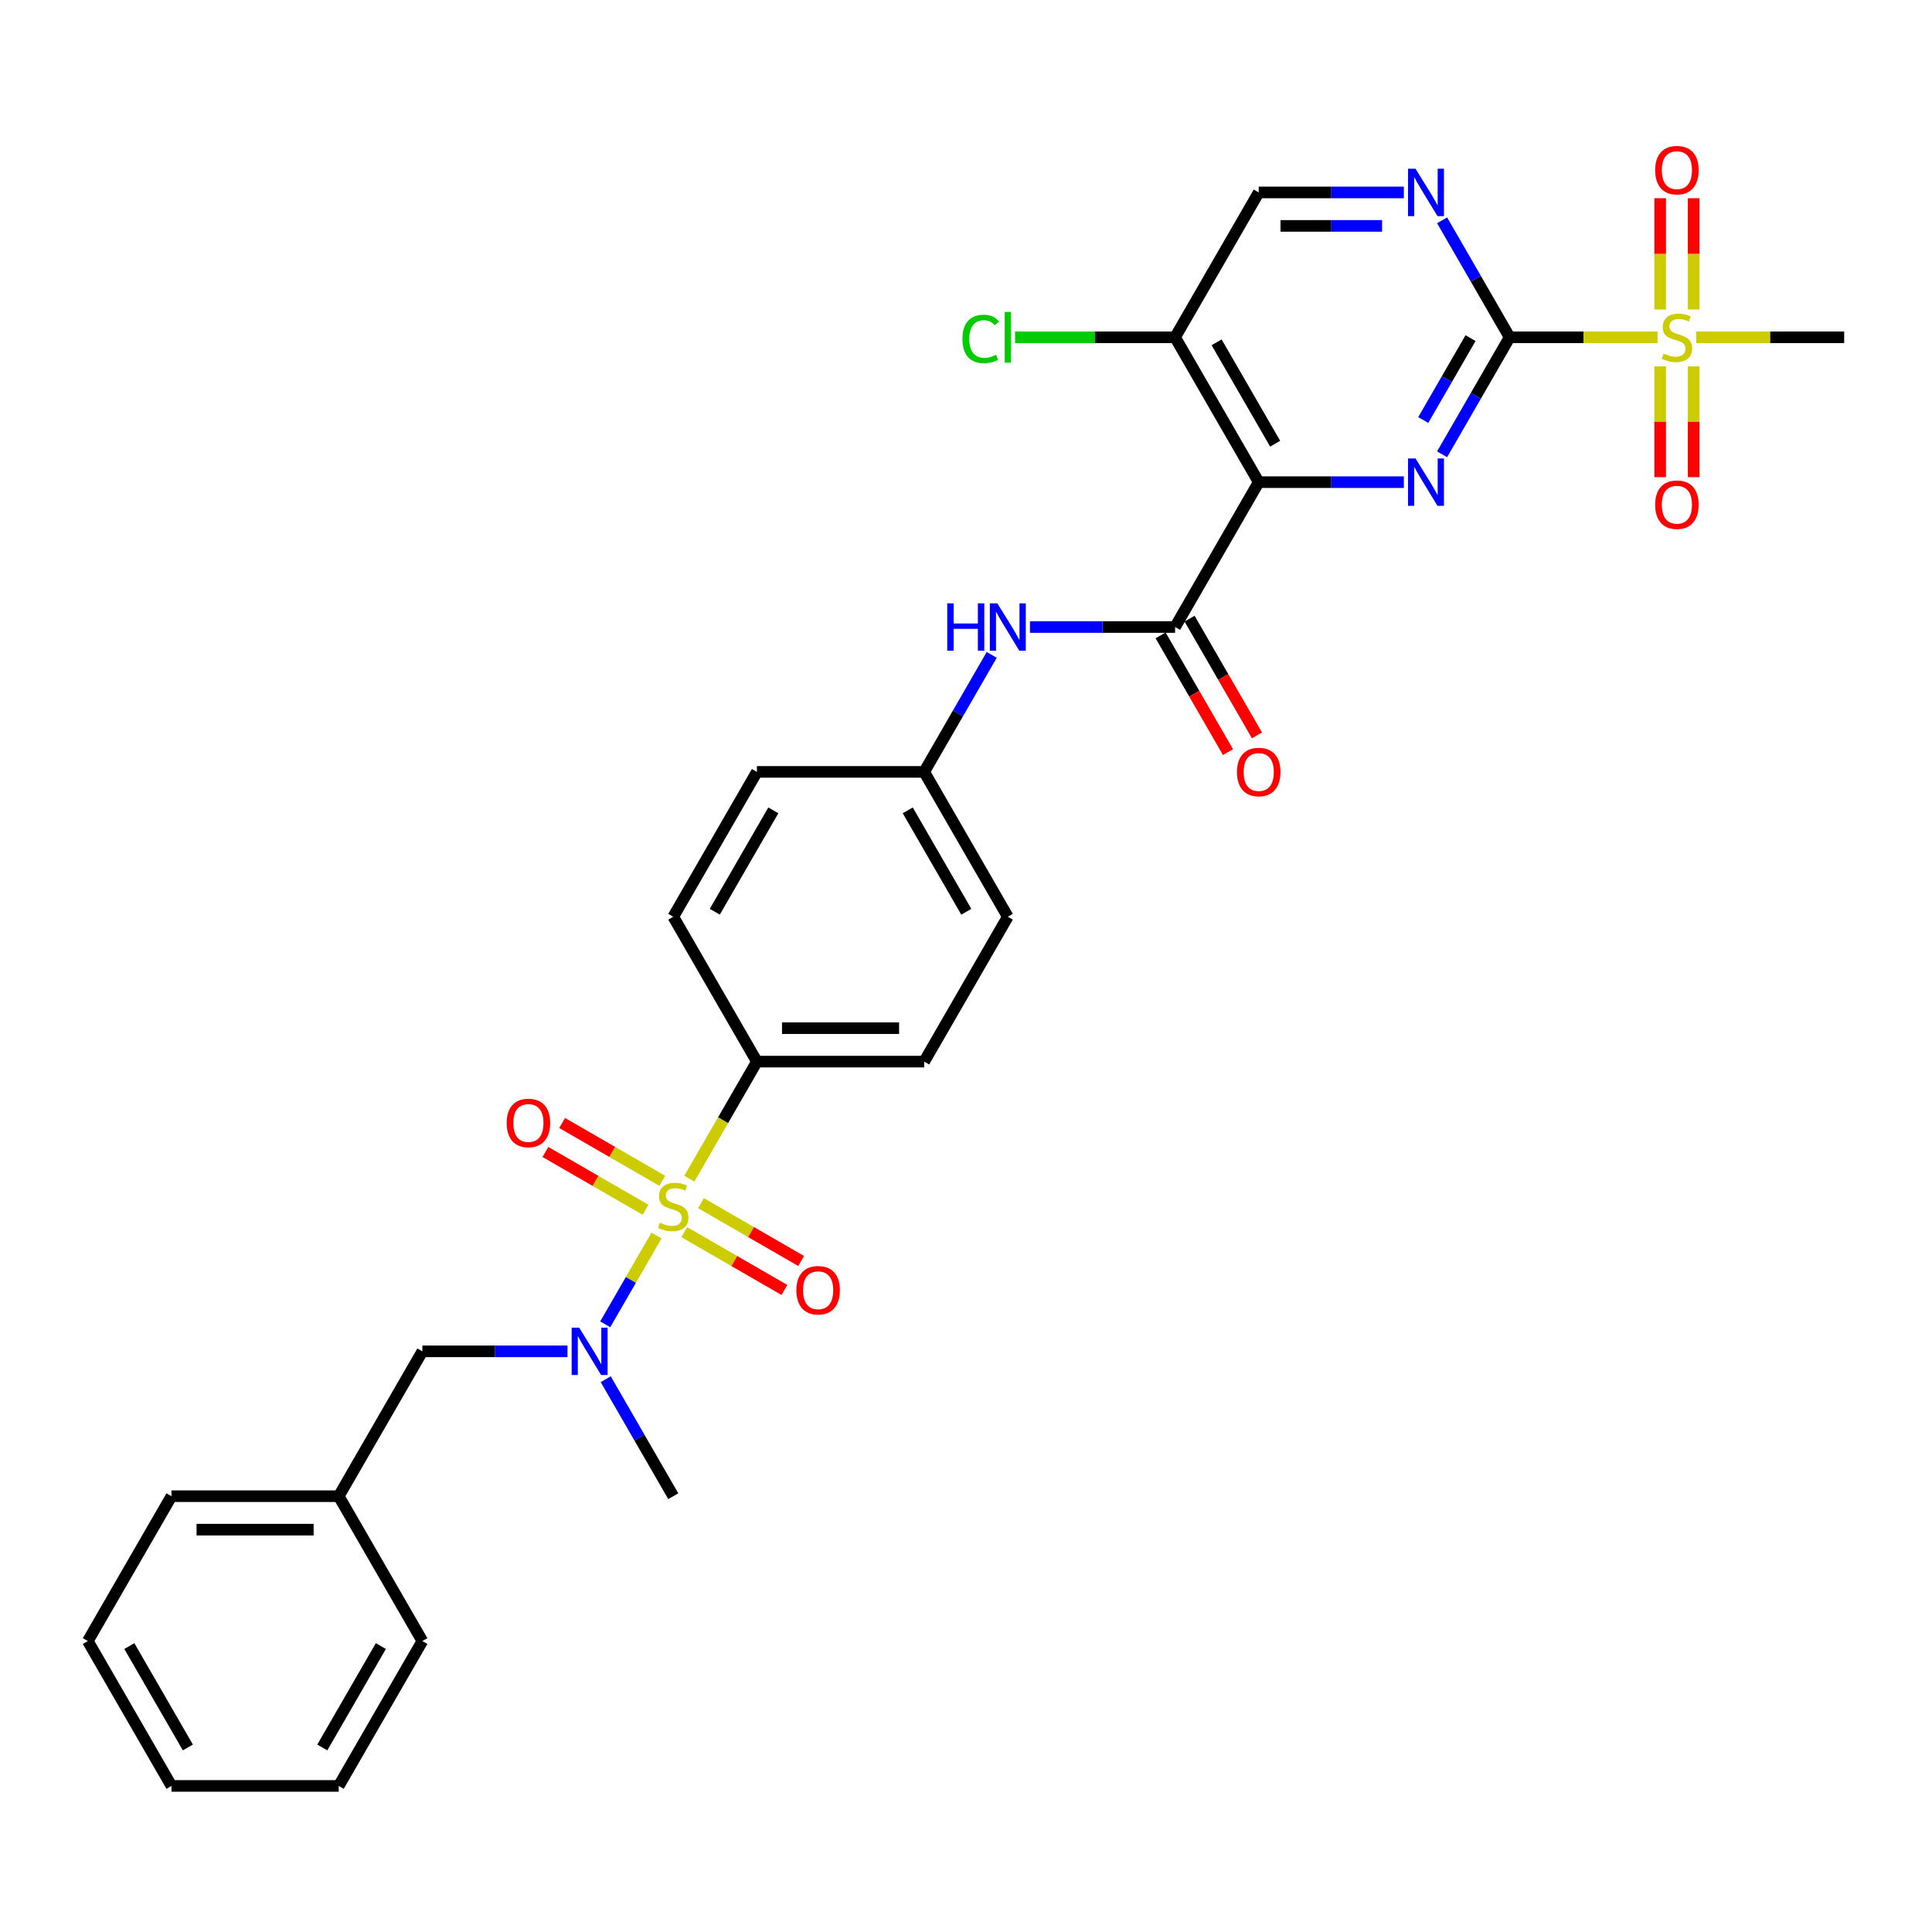 <?xml version='1.0' encoding='iso-8859-1'?>
<svg version='1.1' baseProfile='full'
              xmlns='http://www.w3.org/2000/svg'
                      xmlns:rdkit='http://www.rdkit.org/xml'
                      xmlns:xlink='http://www.w3.org/1999/xlink'
                  xml:space='preserve'
width='1000px' height='1000px' viewBox='0 0 1000 1000'>
<!-- END OF HEADER -->
<rect style='opacity:1.0;fill:#FFFFFF;stroke:none' width='1000' height='1000' x='0' y='0'> </rect>
<path class='bond-5' d='M 339.797,639.517 L 326.534,662.489' style='fill:none;fill-rule:evenodd;stroke:#CCCC00;stroke-width:6px;stroke-linecap:butt;stroke-linejoin:miter;stroke-opacity:1' />
<path class='bond-5' d='M 326.534,662.489 L 313.272,685.46' style='fill:none;fill-rule:evenodd;stroke:#0000FF;stroke-width:6px;stroke-linecap:butt;stroke-linejoin:miter;stroke-opacity:1' />
<path class='bond-8' d='M 356.793,610.08 L 374.284,579.785' style='fill:none;fill-rule:evenodd;stroke:#CCCC00;stroke-width:6px;stroke-linecap:butt;stroke-linejoin:miter;stroke-opacity:1' />
<path class='bond-8' d='M 374.284,579.785 L 391.775,549.489' style='fill:none;fill-rule:evenodd;stroke:#000000;stroke-width:6px;stroke-linecap:butt;stroke-linejoin:miter;stroke-opacity:1' />
<path class='bond-10' d='M 342.788,611.183 L 316.876,596.223' style='fill:none;fill-rule:evenodd;stroke:#CCCC00;stroke-width:6px;stroke-linecap:butt;stroke-linejoin:miter;stroke-opacity:1' />
<path class='bond-10' d='M 316.876,596.223 L 290.964,581.263' style='fill:none;fill-rule:evenodd;stroke:#FF0000;stroke-width:6px;stroke-linecap:butt;stroke-linejoin:miter;stroke-opacity:1' />
<path class='bond-10' d='M 334.13,626.179 L 308.218,611.219' style='fill:none;fill-rule:evenodd;stroke:#CCCC00;stroke-width:6px;stroke-linecap:butt;stroke-linejoin:miter;stroke-opacity:1' />
<path class='bond-10' d='M 308.218,611.219 L 282.306,596.259' style='fill:none;fill-rule:evenodd;stroke:#FF0000;stroke-width:6px;stroke-linecap:butt;stroke-linejoin:miter;stroke-opacity:1' />
<path class='bond-11' d='M 354.182,637.756 L 380.094,652.717' style='fill:none;fill-rule:evenodd;stroke:#CCCC00;stroke-width:6px;stroke-linecap:butt;stroke-linejoin:miter;stroke-opacity:1' />
<path class='bond-11' d='M 380.094,652.717 L 406.006,667.677' style='fill:none;fill-rule:evenodd;stroke:#FF0000;stroke-width:6px;stroke-linecap:butt;stroke-linejoin:miter;stroke-opacity:1' />
<path class='bond-11' d='M 362.84,622.76 L 388.752,637.721' style='fill:none;fill-rule:evenodd;stroke:#CCCC00;stroke-width:6px;stroke-linecap:butt;stroke-linejoin:miter;stroke-opacity:1' />
<path class='bond-11' d='M 388.752,637.721 L 414.664,652.681' style='fill:none;fill-rule:evenodd;stroke:#FF0000;stroke-width:6px;stroke-linecap:butt;stroke-linejoin:miter;stroke-opacity:1' />
<path class='bond-0' d='M 781.385,174.586 L 763.904,204.865' style='fill:none;fill-rule:evenodd;stroke:#000000;stroke-width:6px;stroke-linecap:butt;stroke-linejoin:miter;stroke-opacity:1' />
<path class='bond-0' d='M 763.904,204.865 L 746.423,235.143' style='fill:none;fill-rule:evenodd;stroke:#0000FF;stroke-width:6px;stroke-linecap:butt;stroke-linejoin:miter;stroke-opacity:1' />
<path class='bond-0' d='M 761.145,175.012 L 748.908,196.207' style='fill:none;fill-rule:evenodd;stroke:#000000;stroke-width:6px;stroke-linecap:butt;stroke-linejoin:miter;stroke-opacity:1' />
<path class='bond-0' d='M 748.908,196.207 L 736.671,217.401' style='fill:none;fill-rule:evenodd;stroke:#0000FF;stroke-width:6px;stroke-linecap:butt;stroke-linejoin:miter;stroke-opacity:1' />
<path class='bond-3' d='M 781.385,174.586 L 819.662,174.586' style='fill:none;fill-rule:evenodd;stroke:#000000;stroke-width:6px;stroke-linecap:butt;stroke-linejoin:miter;stroke-opacity:1' />
<path class='bond-3' d='M 819.662,174.586 L 857.939,174.586' style='fill:none;fill-rule:evenodd;stroke:#CCCC00;stroke-width:6px;stroke-linecap:butt;stroke-linejoin:miter;stroke-opacity:1' />
<path class='bond-33' d='M 781.385,174.586 L 763.904,144.308' style='fill:none;fill-rule:evenodd;stroke:#000000;stroke-width:6px;stroke-linecap:butt;stroke-linejoin:miter;stroke-opacity:1' />
<path class='bond-33' d='M 763.904,144.308 L 746.423,114.03' style='fill:none;fill-rule:evenodd;stroke:#0000FF;stroke-width:6px;stroke-linecap:butt;stroke-linejoin:miter;stroke-opacity:1' />
<path class='bond-1' d='M 651.515,249.567 L 608.225,324.548' style='fill:none;fill-rule:evenodd;stroke:#000000;stroke-width:6px;stroke-linecap:butt;stroke-linejoin:miter;stroke-opacity:1' />
<path class='bond-2' d='M 651.515,249.567 L 689.074,249.567' style='fill:none;fill-rule:evenodd;stroke:#000000;stroke-width:6px;stroke-linecap:butt;stroke-linejoin:miter;stroke-opacity:1' />
<path class='bond-2' d='M 689.074,249.567 L 726.632,249.567' style='fill:none;fill-rule:evenodd;stroke:#0000FF;stroke-width:6px;stroke-linecap:butt;stroke-linejoin:miter;stroke-opacity:1' />
<path class='bond-7' d='M 651.515,249.567 L 608.225,174.586' style='fill:none;fill-rule:evenodd;stroke:#000000;stroke-width:6px;stroke-linecap:butt;stroke-linejoin:miter;stroke-opacity:1' />
<path class='bond-7' d='M 660.018,229.662 L 629.715,177.175' style='fill:none;fill-rule:evenodd;stroke:#000000;stroke-width:6px;stroke-linecap:butt;stroke-linejoin:miter;stroke-opacity:1' />
<path class='bond-12' d='M 876.623,160.197 L 876.623,131.394' style='fill:none;fill-rule:evenodd;stroke:#CCCC00;stroke-width:6px;stroke-linecap:butt;stroke-linejoin:miter;stroke-opacity:1' />
<path class='bond-12' d='M 876.623,131.394 L 876.623,102.59' style='fill:none;fill-rule:evenodd;stroke:#FF0000;stroke-width:6px;stroke-linecap:butt;stroke-linejoin:miter;stroke-opacity:1' />
<path class='bond-12' d='M 859.307,160.197 L 859.307,131.394' style='fill:none;fill-rule:evenodd;stroke:#CCCC00;stroke-width:6px;stroke-linecap:butt;stroke-linejoin:miter;stroke-opacity:1' />
<path class='bond-12' d='M 859.307,131.394 L 859.307,102.59' style='fill:none;fill-rule:evenodd;stroke:#FF0000;stroke-width:6px;stroke-linecap:butt;stroke-linejoin:miter;stroke-opacity:1' />
<path class='bond-13' d='M 859.307,189.634 L 859.307,218.307' style='fill:none;fill-rule:evenodd;stroke:#CCCC00;stroke-width:6px;stroke-linecap:butt;stroke-linejoin:miter;stroke-opacity:1' />
<path class='bond-13' d='M 859.307,218.307 L 859.307,246.98' style='fill:none;fill-rule:evenodd;stroke:#FF0000;stroke-width:6px;stroke-linecap:butt;stroke-linejoin:miter;stroke-opacity:1' />
<path class='bond-13' d='M 876.623,189.634 L 876.623,218.307' style='fill:none;fill-rule:evenodd;stroke:#CCCC00;stroke-width:6px;stroke-linecap:butt;stroke-linejoin:miter;stroke-opacity:1' />
<path class='bond-13' d='M 876.623,218.307 L 876.623,246.98' style='fill:none;fill-rule:evenodd;stroke:#FF0000;stroke-width:6px;stroke-linecap:butt;stroke-linejoin:miter;stroke-opacity:1' />
<path class='bond-21' d='M 877.991,174.586 L 916.268,174.586' style='fill:none;fill-rule:evenodd;stroke:#CCCC00;stroke-width:6px;stroke-linecap:butt;stroke-linejoin:miter;stroke-opacity:1' />
<path class='bond-21' d='M 916.268,174.586 L 954.545,174.586' style='fill:none;fill-rule:evenodd;stroke:#000000;stroke-width:6px;stroke-linecap:butt;stroke-linejoin:miter;stroke-opacity:1' />
<path class='bond-4' d='M 608.225,324.548 L 570.667,324.548' style='fill:none;fill-rule:evenodd;stroke:#000000;stroke-width:6px;stroke-linecap:butt;stroke-linejoin:miter;stroke-opacity:1' />
<path class='bond-4' d='M 570.667,324.548 L 533.108,324.548' style='fill:none;fill-rule:evenodd;stroke:#0000FF;stroke-width:6px;stroke-linecap:butt;stroke-linejoin:miter;stroke-opacity:1' />
<path class='bond-16' d='M 600.727,328.877 L 618.168,359.085' style='fill:none;fill-rule:evenodd;stroke:#000000;stroke-width:6px;stroke-linecap:butt;stroke-linejoin:miter;stroke-opacity:1' />
<path class='bond-16' d='M 618.168,359.085 L 635.609,389.294' style='fill:none;fill-rule:evenodd;stroke:#FF0000;stroke-width:6px;stroke-linecap:butt;stroke-linejoin:miter;stroke-opacity:1' />
<path class='bond-16' d='M 615.723,320.219 L 633.164,350.427' style='fill:none;fill-rule:evenodd;stroke:#000000;stroke-width:6px;stroke-linecap:butt;stroke-linejoin:miter;stroke-opacity:1' />
<path class='bond-16' d='M 633.164,350.427 L 650.605,380.636' style='fill:none;fill-rule:evenodd;stroke:#FF0000;stroke-width:6px;stroke-linecap:butt;stroke-linejoin:miter;stroke-opacity:1' />
<path class='bond-15' d='M 293.732,699.45 L 256.173,699.45' style='fill:none;fill-rule:evenodd;stroke:#0000FF;stroke-width:6px;stroke-linecap:butt;stroke-linejoin:miter;stroke-opacity:1' />
<path class='bond-15' d='M 256.173,699.45 L 218.615,699.45' style='fill:none;fill-rule:evenodd;stroke:#000000;stroke-width:6px;stroke-linecap:butt;stroke-linejoin:miter;stroke-opacity:1' />
<path class='bond-25' d='M 313.523,713.875 L 331.004,744.153' style='fill:none;fill-rule:evenodd;stroke:#0000FF;stroke-width:6px;stroke-linecap:butt;stroke-linejoin:miter;stroke-opacity:1' />
<path class='bond-25' d='M 331.004,744.153 L 348.485,774.431' style='fill:none;fill-rule:evenodd;stroke:#000000;stroke-width:6px;stroke-linecap:butt;stroke-linejoin:miter;stroke-opacity:1' />
<path class='bond-6' d='M 726.632,99.606 L 689.074,99.606' style='fill:none;fill-rule:evenodd;stroke:#0000FF;stroke-width:6px;stroke-linecap:butt;stroke-linejoin:miter;stroke-opacity:1' />
<path class='bond-6' d='M 689.074,99.606 L 651.515,99.606' style='fill:none;fill-rule:evenodd;stroke:#000000;stroke-width:6px;stroke-linecap:butt;stroke-linejoin:miter;stroke-opacity:1' />
<path class='bond-6' d='M 715.365,116.922 L 689.074,116.922' style='fill:none;fill-rule:evenodd;stroke:#0000FF;stroke-width:6px;stroke-linecap:butt;stroke-linejoin:miter;stroke-opacity:1' />
<path class='bond-6' d='M 689.074,116.922 L 662.783,116.922' style='fill:none;fill-rule:evenodd;stroke:#000000;stroke-width:6px;stroke-linecap:butt;stroke-linejoin:miter;stroke-opacity:1' />
<path class='bond-14' d='M 608.225,174.586 L 651.515,99.606' style='fill:none;fill-rule:evenodd;stroke:#000000;stroke-width:6px;stroke-linecap:butt;stroke-linejoin:miter;stroke-opacity:1' />
<path class='bond-20' d='M 608.225,174.586 L 566.814,174.586' style='fill:none;fill-rule:evenodd;stroke:#000000;stroke-width:6px;stroke-linecap:butt;stroke-linejoin:miter;stroke-opacity:1' />
<path class='bond-20' d='M 566.814,174.586 L 525.403,174.586' style='fill:none;fill-rule:evenodd;stroke:#00CC00;stroke-width:6px;stroke-linecap:butt;stroke-linejoin:miter;stroke-opacity:1' />
<path class='bond-17' d='M 391.775,549.489 L 478.355,549.489' style='fill:none;fill-rule:evenodd;stroke:#000000;stroke-width:6px;stroke-linecap:butt;stroke-linejoin:miter;stroke-opacity:1' />
<path class='bond-17' d='M 404.762,532.173 L 465.368,532.173' style='fill:none;fill-rule:evenodd;stroke:#000000;stroke-width:6px;stroke-linecap:butt;stroke-linejoin:miter;stroke-opacity:1' />
<path class='bond-18' d='M 391.775,549.489 L 348.485,474.509' style='fill:none;fill-rule:evenodd;stroke:#000000;stroke-width:6px;stroke-linecap:butt;stroke-linejoin:miter;stroke-opacity:1' />
<path class='bond-9' d='M 513.317,338.972 L 495.836,369.25' style='fill:none;fill-rule:evenodd;stroke:#0000FF;stroke-width:6px;stroke-linecap:butt;stroke-linejoin:miter;stroke-opacity:1' />
<path class='bond-9' d='M 495.836,369.25 L 478.355,399.528' style='fill:none;fill-rule:evenodd;stroke:#000000;stroke-width:6px;stroke-linecap:butt;stroke-linejoin:miter;stroke-opacity:1' />
<path class='bond-24' d='M 218.615,699.45 L 175.325,774.431' style='fill:none;fill-rule:evenodd;stroke:#000000;stroke-width:6px;stroke-linecap:butt;stroke-linejoin:miter;stroke-opacity:1' />
<path class='bond-22' d='M 478.355,549.489 L 521.645,474.509' style='fill:none;fill-rule:evenodd;stroke:#000000;stroke-width:6px;stroke-linecap:butt;stroke-linejoin:miter;stroke-opacity:1' />
<path class='bond-23' d='M 348.485,474.509 L 391.775,399.528' style='fill:none;fill-rule:evenodd;stroke:#000000;stroke-width:6px;stroke-linecap:butt;stroke-linejoin:miter;stroke-opacity:1' />
<path class='bond-23' d='M 369.974,471.92 L 400.277,419.433' style='fill:none;fill-rule:evenodd;stroke:#000000;stroke-width:6px;stroke-linecap:butt;stroke-linejoin:miter;stroke-opacity:1' />
<path class='bond-19' d='M 478.355,399.528 L 391.775,399.528' style='fill:none;fill-rule:evenodd;stroke:#000000;stroke-width:6px;stroke-linecap:butt;stroke-linejoin:miter;stroke-opacity:1' />
<path class='bond-31' d='M 478.355,399.528 L 521.645,474.509' style='fill:none;fill-rule:evenodd;stroke:#000000;stroke-width:6px;stroke-linecap:butt;stroke-linejoin:miter;stroke-opacity:1' />
<path class='bond-31' d='M 469.852,419.433 L 500.155,471.92' style='fill:none;fill-rule:evenodd;stroke:#000000;stroke-width:6px;stroke-linecap:butt;stroke-linejoin:miter;stroke-opacity:1' />
<path class='bond-26' d='M 175.325,774.431 L 88.745,774.431' style='fill:none;fill-rule:evenodd;stroke:#000000;stroke-width:6px;stroke-linecap:butt;stroke-linejoin:miter;stroke-opacity:1' />
<path class='bond-26' d='M 162.338,791.747 L 101.732,791.747' style='fill:none;fill-rule:evenodd;stroke:#000000;stroke-width:6px;stroke-linecap:butt;stroke-linejoin:miter;stroke-opacity:1' />
<path class='bond-27' d='M 175.325,774.431 L 218.615,849.411' style='fill:none;fill-rule:evenodd;stroke:#000000;stroke-width:6px;stroke-linecap:butt;stroke-linejoin:miter;stroke-opacity:1' />
<path class='bond-29' d='M 88.745,774.431 L 45.455,849.411' style='fill:none;fill-rule:evenodd;stroke:#000000;stroke-width:6px;stroke-linecap:butt;stroke-linejoin:miter;stroke-opacity:1' />
<path class='bond-28' d='M 218.615,849.411 L 175.325,924.392' style='fill:none;fill-rule:evenodd;stroke:#000000;stroke-width:6px;stroke-linecap:butt;stroke-linejoin:miter;stroke-opacity:1' />
<path class='bond-28' d='M 197.125,852 L 166.822,904.487' style='fill:none;fill-rule:evenodd;stroke:#000000;stroke-width:6px;stroke-linecap:butt;stroke-linejoin:miter;stroke-opacity:1' />
<path class='bond-30' d='M 175.325,924.392 L 88.745,924.392' style='fill:none;fill-rule:evenodd;stroke:#000000;stroke-width:6px;stroke-linecap:butt;stroke-linejoin:miter;stroke-opacity:1' />
<path class='bond-32' d='M 45.455,849.411 L 88.745,924.392' style='fill:none;fill-rule:evenodd;stroke:#000000;stroke-width:6px;stroke-linecap:butt;stroke-linejoin:miter;stroke-opacity:1' />
<path class='bond-32' d='M 66.944,852 L 97.247,904.487' style='fill:none;fill-rule:evenodd;stroke:#000000;stroke-width:6px;stroke-linecap:butt;stroke-linejoin:miter;stroke-opacity:1' />
<path  class='atom-0' d='M 341.558 632.885
Q 341.835 632.989, 342.978 633.474
Q 344.121 633.959, 345.368 634.271
Q 346.649 634.548, 347.896 634.548
Q 350.216 634.548, 351.567 633.439
Q 352.918 632.297, 352.918 630.323
Q 352.918 628.972, 352.225 628.141
Q 351.567 627.31, 350.528 626.859
Q 349.489 626.409, 347.758 625.89
Q 345.576 625.232, 344.26 624.608
Q 342.978 623.985, 342.043 622.669
Q 341.143 621.353, 341.143 619.136
Q 341.143 616.054, 343.221 614.149
Q 345.333 612.245, 349.489 612.245
Q 352.329 612.245, 355.55 613.595
L 354.753 616.262
Q 351.81 615.05, 349.593 615.05
Q 347.203 615.05, 345.887 616.054
Q 344.571 617.024, 344.606 618.721
Q 344.606 620.037, 345.264 620.833
Q 345.957 621.63, 346.926 622.08
Q 347.931 622.53, 349.593 623.05
Q 351.81 623.742, 353.126 624.435
Q 354.442 625.128, 355.377 626.548
Q 356.346 627.933, 356.346 630.323
Q 356.346 633.716, 354.061 635.552
Q 351.81 637.353, 348.035 637.353
Q 345.853 637.353, 344.19 636.868
Q 342.563 636.418, 340.623 635.621
L 341.558 632.885
' fill='#CCCC00'/>
<path  class='atom-3' d='M 732.675 237.307
L 740.71 250.294
Q 741.506 251.576, 742.788 253.896
Q 744.069 256.216, 744.139 256.355
L 744.139 237.307
L 747.394 237.307
L 747.394 261.827
L 744.035 261.827
L 735.411 247.628
Q 734.407 245.965, 733.333 244.06
Q 732.294 242.156, 731.983 241.567
L 731.983 261.827
L 728.797 261.827
L 728.797 237.307
L 732.675 237.307
' fill='#0000FF'/>
<path  class='atom-4' d='M 861.039 183.002
Q 861.316 183.106, 862.459 183.591
Q 863.602 184.076, 864.848 184.387
Q 866.13 184.664, 867.377 184.664
Q 869.697 184.664, 871.048 183.556
Q 872.398 182.413, 872.398 180.439
Q 872.398 179.089, 871.706 178.257
Q 871.048 177.426, 870.009 176.976
Q 868.97 176.526, 867.238 176.006
Q 865.056 175.348, 863.74 174.725
Q 862.459 174.102, 861.524 172.786
Q 860.623 171.47, 860.623 169.253
Q 860.623 166.171, 862.701 164.266
Q 864.814 162.361, 868.97 162.361
Q 871.81 162.361, 875.03 163.712
L 874.234 166.379
Q 871.29 165.166, 869.074 165.166
Q 866.684 165.166, 865.368 166.171
Q 864.052 167.141, 864.087 168.837
Q 864.087 170.154, 864.745 170.95
Q 865.437 171.747, 866.407 172.197
Q 867.411 172.647, 869.074 173.166
Q 871.29 173.859, 872.606 174.552
Q 873.922 175.244, 874.857 176.664
Q 875.827 178.05, 875.827 180.439
Q 875.827 183.833, 873.541 185.669
Q 871.29 187.47, 867.515 187.47
Q 865.333 187.47, 863.671 186.985
Q 862.043 186.534, 860.104 185.738
L 861.039 183.002
' fill='#CCCC00'/>
<path  class='atom-6' d='M 299.775 687.191
L 307.81 700.178
Q 308.606 701.459, 309.887 703.779
Q 311.169 706.1, 311.238 706.238
L 311.238 687.191
L 314.494 687.191
L 314.494 711.71
L 311.134 711.71
L 302.511 697.511
Q 301.506 695.849, 300.433 693.944
Q 299.394 692.039, 299.082 691.45
L 299.082 711.71
L 295.896 711.71
L 295.896 687.191
L 299.775 687.191
' fill='#0000FF'/>
<path  class='atom-7' d='M 732.675 87.346
L 740.71 100.333
Q 741.506 101.615, 742.788 103.935
Q 744.069 106.255, 744.139 106.394
L 744.139 87.346
L 747.394 87.346
L 747.394 111.866
L 744.035 111.866
L 735.411 97.666
Q 734.407 96.004, 733.333 94.099
Q 732.294 92.195, 731.983 91.606
L 731.983 111.866
L 728.797 111.866
L 728.797 87.346
L 732.675 87.346
' fill='#0000FF'/>
<path  class='atom-10' d='M 490.286 312.288
L 493.61 312.288
L 493.61 322.712
L 506.147 322.712
L 506.147 312.288
L 509.472 312.288
L 509.472 336.807
L 506.147 336.807
L 506.147 325.483
L 493.61 325.483
L 493.61 336.807
L 490.286 336.807
L 490.286 312.288
' fill='#0000FF'/>
<path  class='atom-10' d='M 516.225 312.288
L 524.26 325.275
Q 525.056 326.556, 526.338 328.877
Q 527.619 331.197, 527.688 331.335
L 527.688 312.288
L 530.944 312.288
L 530.944 336.807
L 527.584 336.807
L 518.961 322.608
Q 517.957 320.946, 516.883 319.041
Q 515.844 317.136, 515.532 316.548
L 515.532 336.807
L 512.346 336.807
L 512.346 312.288
L 516.225 312.288
' fill='#0000FF'/>
<path  class='atom-11' d='M 262.249 581.249
Q 262.249 575.362, 265.158 572.071
Q 268.067 568.781, 273.504 568.781
Q 278.942 568.781, 281.851 572.071
Q 284.76 575.362, 284.76 581.249
Q 284.76 587.206, 281.816 590.6
Q 278.872 593.959, 273.504 593.959
Q 268.102 593.959, 265.158 590.6
Q 262.249 587.24, 262.249 581.249
M 273.504 591.188
Q 277.245 591.188, 279.253 588.695
Q 281.297 586.167, 281.297 581.249
Q 281.297 576.435, 279.253 574.011
Q 277.245 571.552, 273.504 571.552
Q 269.764 571.552, 267.721 573.976
Q 265.712 576.4, 265.712 581.249
Q 265.712 586.201, 267.721 588.695
Q 269.764 591.188, 273.504 591.188
' fill='#FF0000'/>
<path  class='atom-12' d='M 412.21 667.829
Q 412.21 661.942, 415.119 658.652
Q 418.028 655.362, 423.465 655.362
Q 428.903 655.362, 431.812 658.652
Q 434.721 661.942, 434.721 667.829
Q 434.721 673.786, 431.777 677.18
Q 428.833 680.539, 423.465 680.539
Q 418.063 680.539, 415.119 677.18
Q 412.21 673.82, 412.21 667.829
M 423.465 677.768
Q 427.206 677.768, 429.214 675.275
Q 431.258 672.747, 431.258 667.829
Q 431.258 663.015, 429.214 660.591
Q 427.206 658.132, 423.465 658.132
Q 419.725 658.132, 417.682 660.556
Q 415.673 662.981, 415.673 667.829
Q 415.673 672.781, 417.682 675.275
Q 419.725 677.768, 423.465 677.768
' fill='#FF0000'/>
<path  class='atom-13' d='M 856.71 88.076
Q 856.71 82.188, 859.619 78.898
Q 862.528 75.608, 867.965 75.608
Q 873.403 75.608, 876.312 78.898
Q 879.221 82.188, 879.221 88.076
Q 879.221 94.032, 876.277 97.426
Q 873.333 100.786, 867.965 100.786
Q 862.563 100.786, 859.619 97.426
Q 856.71 94.067, 856.71 88.076
M 867.965 98.015
Q 871.706 98.015, 873.714 95.522
Q 875.758 92.993, 875.758 88.076
Q 875.758 83.262, 873.714 80.838
Q 871.706 78.379, 867.965 78.379
Q 864.225 78.379, 862.182 80.803
Q 860.173 83.227, 860.173 88.076
Q 860.173 93.028, 862.182 95.522
Q 864.225 98.015, 867.965 98.015
' fill='#FF0000'/>
<path  class='atom-14' d='M 856.71 261.236
Q 856.71 255.348, 859.619 252.058
Q 862.528 248.768, 867.965 248.768
Q 873.403 248.768, 876.312 252.058
Q 879.221 255.348, 879.221 261.236
Q 879.221 267.192, 876.277 270.586
Q 873.333 273.946, 867.965 273.946
Q 862.563 273.946, 859.619 270.586
Q 856.71 267.227, 856.71 261.236
M 867.965 271.175
Q 871.706 271.175, 873.714 268.682
Q 875.758 266.154, 875.758 261.236
Q 875.758 256.422, 873.714 253.998
Q 871.706 251.539, 867.965 251.539
Q 864.225 251.539, 862.182 253.963
Q 860.173 256.387, 860.173 261.236
Q 860.173 266.188, 862.182 268.682
Q 864.225 271.175, 867.965 271.175
' fill='#FF0000'/>
<path  class='atom-17' d='M 640.26 399.597
Q 640.26 393.71, 643.169 390.42
Q 646.078 387.13, 651.515 387.13
Q 656.952 387.13, 659.861 390.42
Q 662.771 393.71, 662.771 399.597
Q 662.771 405.554, 659.827 408.948
Q 656.883 412.307, 651.515 412.307
Q 646.113 412.307, 643.169 408.948
Q 640.26 405.589, 640.26 399.597
M 651.515 409.537
Q 655.255 409.537, 657.264 407.043
Q 659.307 404.515, 659.307 399.597
Q 659.307 394.783, 657.264 392.359
Q 655.255 389.9, 651.515 389.9
Q 647.775 389.9, 645.732 392.325
Q 643.723 394.749, 643.723 399.597
Q 643.723 404.55, 645.732 407.043
Q 647.775 409.537, 651.515 409.537
' fill='#FF0000'/>
<path  class='atom-21' d='M 498.165 175.435
Q 498.165 169.34, 501.004 166.154
Q 503.879 162.933, 509.316 162.933
Q 514.372 162.933, 517.074 166.5
L 514.788 168.37
Q 512.814 165.773, 509.316 165.773
Q 505.61 165.773, 503.636 168.266
Q 501.697 170.725, 501.697 175.435
Q 501.697 180.283, 503.706 182.777
Q 505.749 185.27, 509.697 185.27
Q 512.398 185.27, 515.55 183.643
L 516.519 186.24
Q 515.238 187.071, 513.299 187.556
Q 511.359 188.041, 509.212 188.041
Q 503.879 188.041, 501.004 184.786
Q 498.165 181.53, 498.165 175.435
' fill='#00CC00'/>
<path  class='atom-21' d='M 520.052 161.444
L 523.238 161.444
L 523.238 187.729
L 520.052 187.729
L 520.052 161.444
' fill='#00CC00'/>
</svg>
